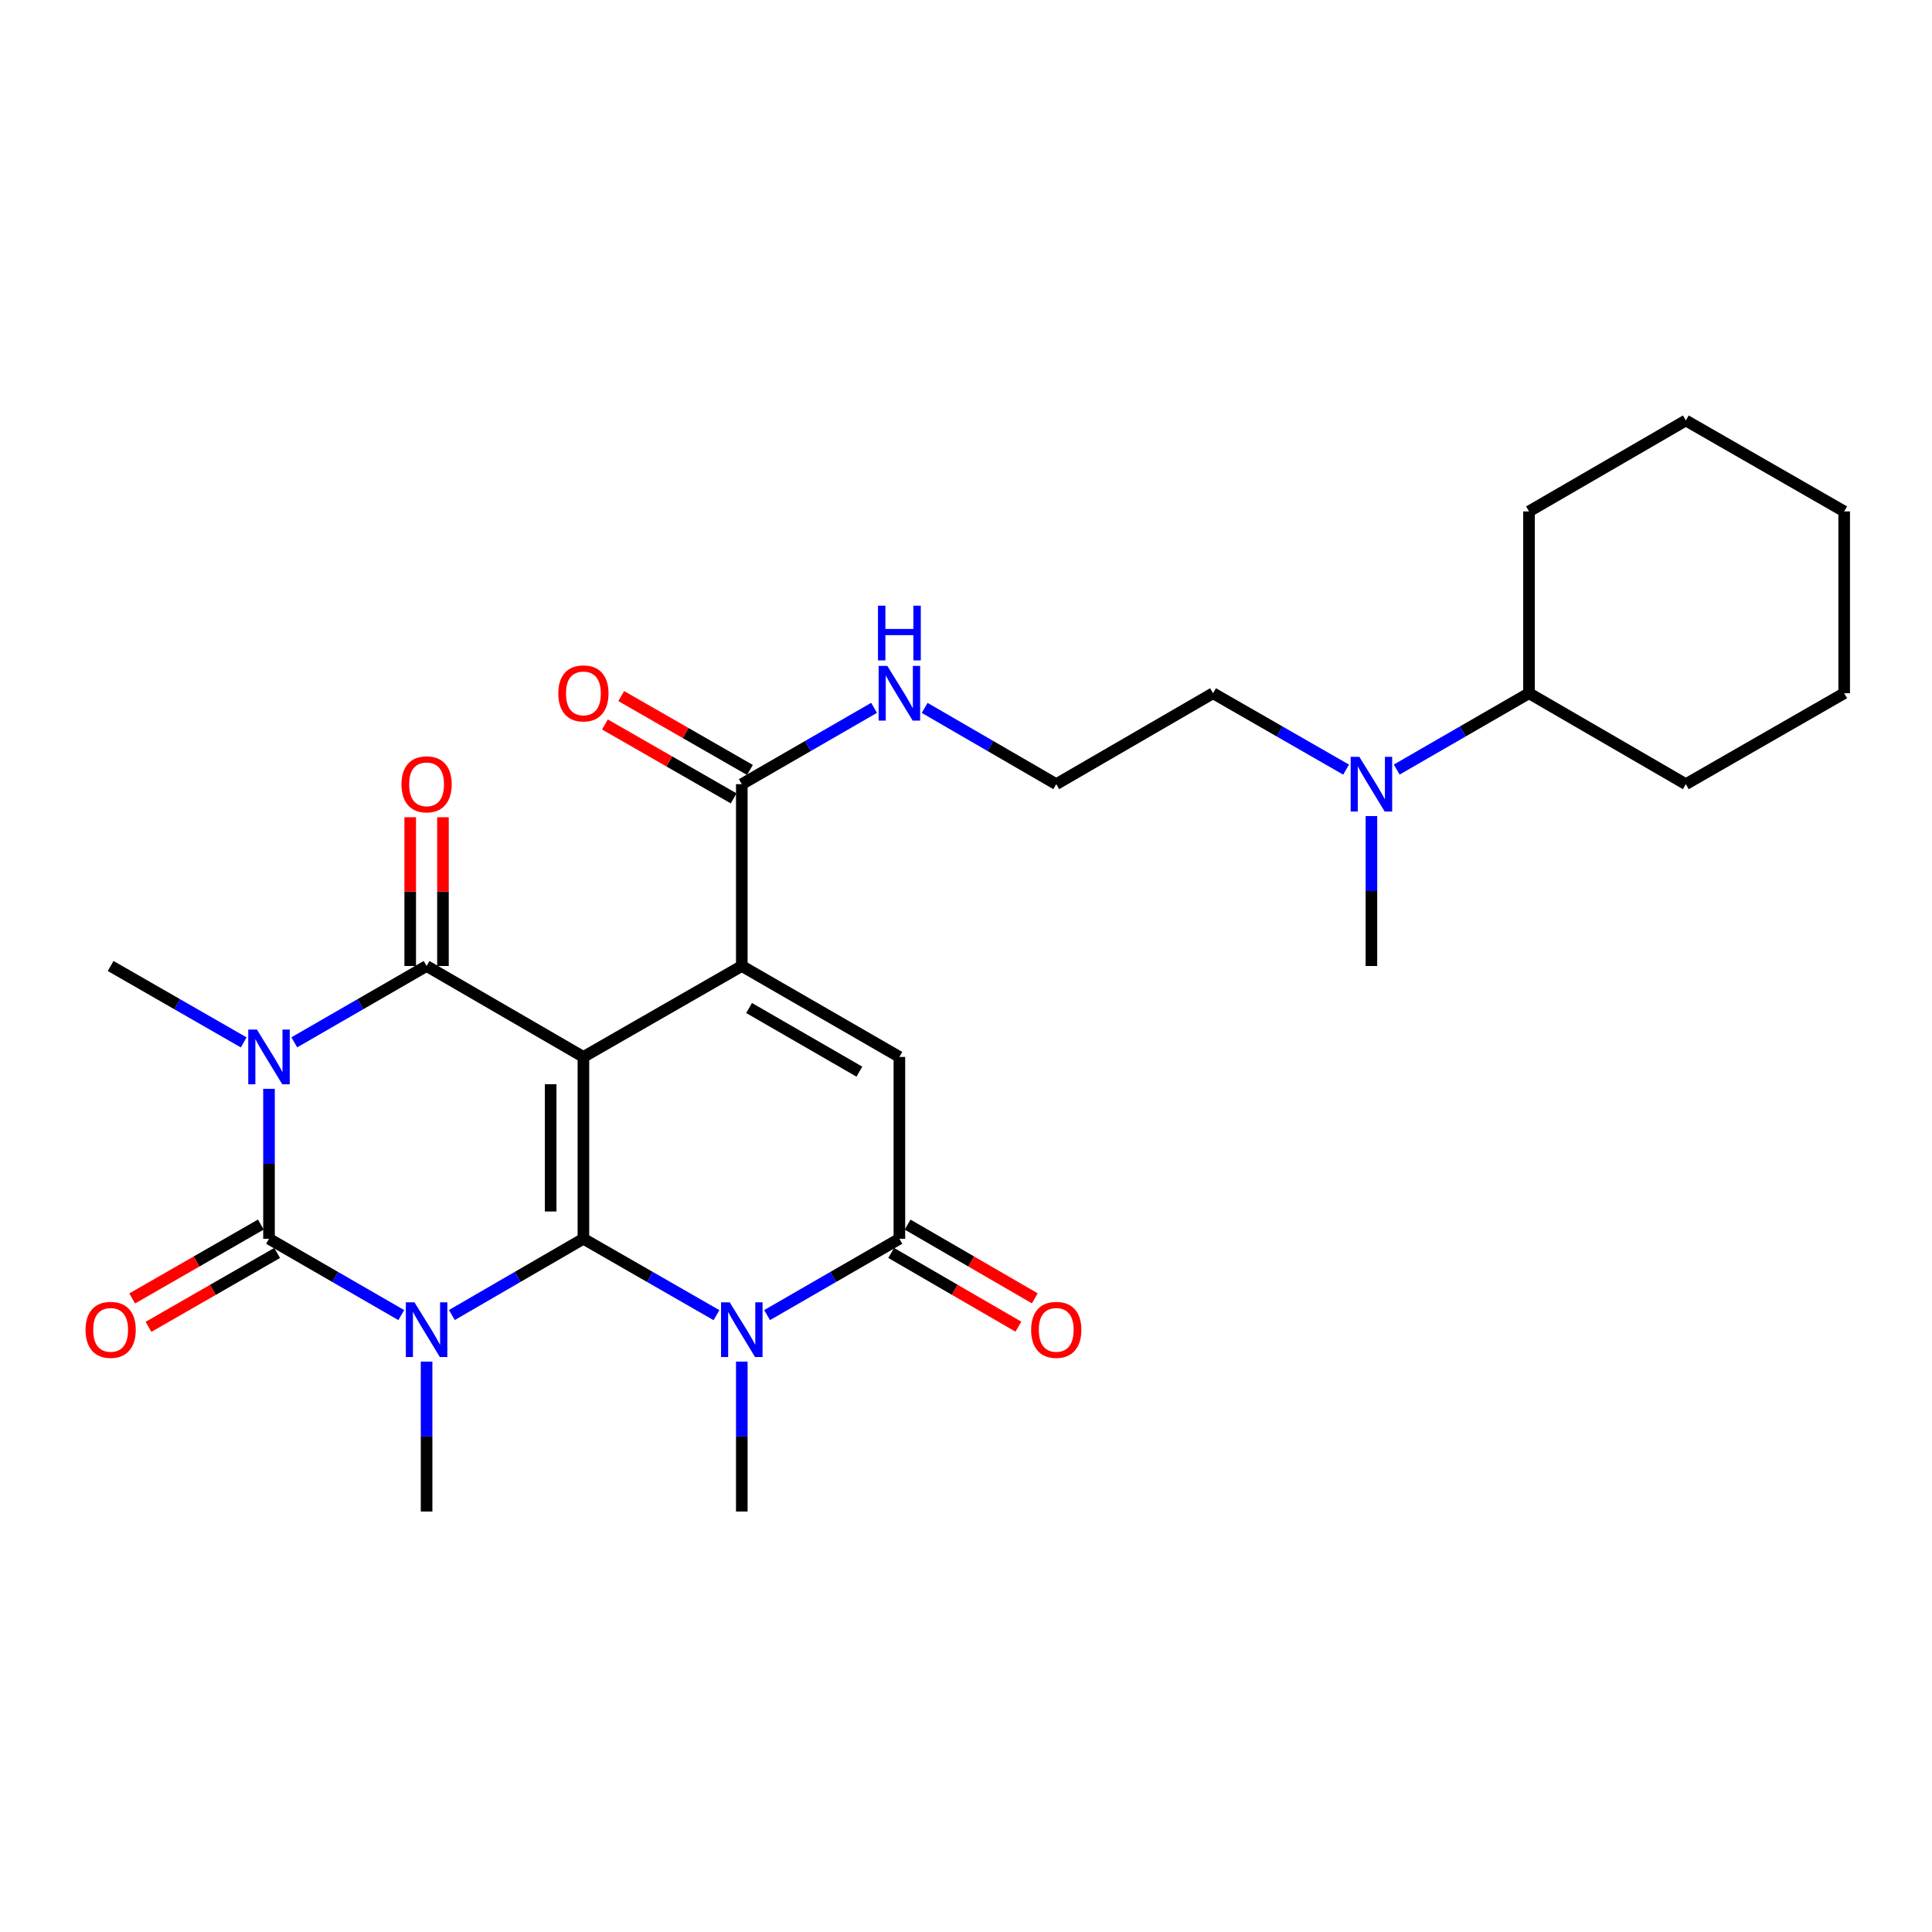 <?xml version='1.0' encoding='iso-8859-1'?>
<svg version='1.1' baseProfile='full'
              xmlns='http://www.w3.org/2000/svg'
                      xmlns:rdkit='http://www.rdkit.org/xml'
                      xmlns:xlink='http://www.w3.org/1999/xlink'
                  xml:space='preserve'
width='1000px' height='1000px' viewBox='0 0 1000 1000'>
<!-- END OF HEADER -->
<rect style='opacity:1.0;fill:#FFFFFF;stroke:none' width='1000' height='1000' x='0' y='0'> </rect>
<path class='bond-0' d='M 301.972,547.064 L 301.972,641.184' style='fill:none;fill-rule:evenodd;stroke:#000000;stroke-width:6px;stroke-linecap:butt;stroke-linejoin:miter;stroke-opacity:1' />
<path class='bond-0' d='M 285.022,561.182 L 285.022,627.066' style='fill:none;fill-rule:evenodd;stroke:#000000;stroke-width:6px;stroke-linecap:butt;stroke-linejoin:miter;stroke-opacity:1' />
<path class='bond-4' d='M 301.972,547.064 L 220.8,500' style='fill:none;fill-rule:evenodd;stroke:#000000;stroke-width:6px;stroke-linecap:butt;stroke-linejoin:miter;stroke-opacity:1' />
<path class='bond-5' d='M 301.972,547.064 L 383.953,500' style='fill:none;fill-rule:evenodd;stroke:#000000;stroke-width:6px;stroke-linecap:butt;stroke-linejoin:miter;stroke-opacity:1' />
<path class='bond-1' d='M 301.972,641.184 L 267.929,660.922' style='fill:none;fill-rule:evenodd;stroke:#000000;stroke-width:6px;stroke-linecap:butt;stroke-linejoin:miter;stroke-opacity:1' />
<path class='bond-1' d='M 267.929,660.922 L 233.886,680.661' style='fill:none;fill-rule:evenodd;stroke:#0000FF;stroke-width:6px;stroke-linecap:butt;stroke-linejoin:miter;stroke-opacity:1' />
<path class='bond-6' d='M 301.972,641.184 L 336.411,660.955' style='fill:none;fill-rule:evenodd;stroke:#000000;stroke-width:6px;stroke-linecap:butt;stroke-linejoin:miter;stroke-opacity:1' />
<path class='bond-6' d='M 336.411,660.955 L 370.85,680.726' style='fill:none;fill-rule:evenodd;stroke:#0000FF;stroke-width:6px;stroke-linecap:butt;stroke-linejoin:miter;stroke-opacity:1' />
<path class='bond-15' d='M 220.8,704.761 L 220.8,743.56' style='fill:none;fill-rule:evenodd;stroke:#0000FF;stroke-width:6px;stroke-linecap:butt;stroke-linejoin:miter;stroke-opacity:1' />
<path class='bond-15' d='M 220.8,743.56 L 220.8,782.358' style='fill:none;fill-rule:evenodd;stroke:#000000;stroke-width:6px;stroke-linecap:butt;stroke-linejoin:miter;stroke-opacity:1' />
<path class='bond-29' d='M 207.706,680.693 L 173.47,660.938' style='fill:none;fill-rule:evenodd;stroke:#0000FF;stroke-width:6px;stroke-linecap:butt;stroke-linejoin:miter;stroke-opacity:1' />
<path class='bond-29' d='M 173.47,660.938 L 139.233,641.184' style='fill:none;fill-rule:evenodd;stroke:#000000;stroke-width:6px;stroke-linecap:butt;stroke-linejoin:miter;stroke-opacity:1' />
<path class='bond-2' d='M 152.328,539.509 L 186.564,519.754' style='fill:none;fill-rule:evenodd;stroke:#0000FF;stroke-width:6px;stroke-linecap:butt;stroke-linejoin:miter;stroke-opacity:1' />
<path class='bond-2' d='M 186.564,519.754 L 220.8,500' style='fill:none;fill-rule:evenodd;stroke:#000000;stroke-width:6px;stroke-linecap:butt;stroke-linejoin:miter;stroke-opacity:1' />
<path class='bond-3' d='M 139.233,563.577 L 139.233,602.381' style='fill:none;fill-rule:evenodd;stroke:#0000FF;stroke-width:6px;stroke-linecap:butt;stroke-linejoin:miter;stroke-opacity:1' />
<path class='bond-3' d='M 139.233,602.381 L 139.233,641.184' style='fill:none;fill-rule:evenodd;stroke:#000000;stroke-width:6px;stroke-linecap:butt;stroke-linejoin:miter;stroke-opacity:1' />
<path class='bond-17' d='M 126.13,539.541 L 91.701,519.77' style='fill:none;fill-rule:evenodd;stroke:#0000FF;stroke-width:6px;stroke-linecap:butt;stroke-linejoin:miter;stroke-opacity:1' />
<path class='bond-17' d='M 91.701,519.77 L 57.271,500' style='fill:none;fill-rule:evenodd;stroke:#000000;stroke-width:6px;stroke-linecap:butt;stroke-linejoin:miter;stroke-opacity:1' />
<path class='bond-10' d='M 135.013,633.834 L 101.713,652.956' style='fill:none;fill-rule:evenodd;stroke:#000000;stroke-width:6px;stroke-linecap:butt;stroke-linejoin:miter;stroke-opacity:1' />
<path class='bond-10' d='M 101.713,652.956 L 68.413,672.077' style='fill:none;fill-rule:evenodd;stroke:#FF0000;stroke-width:6px;stroke-linecap:butt;stroke-linejoin:miter;stroke-opacity:1' />
<path class='bond-10' d='M 143.453,648.533 L 110.154,667.655' style='fill:none;fill-rule:evenodd;stroke:#000000;stroke-width:6px;stroke-linecap:butt;stroke-linejoin:miter;stroke-opacity:1' />
<path class='bond-10' d='M 110.154,667.655 L 76.854,686.776' style='fill:none;fill-rule:evenodd;stroke:#FF0000;stroke-width:6px;stroke-linecap:butt;stroke-linejoin:miter;stroke-opacity:1' />
<path class='bond-11' d='M 229.275,500 L 229.275,461.497' style='fill:none;fill-rule:evenodd;stroke:#000000;stroke-width:6px;stroke-linecap:butt;stroke-linejoin:miter;stroke-opacity:1' />
<path class='bond-11' d='M 229.275,461.497 L 229.275,422.994' style='fill:none;fill-rule:evenodd;stroke:#FF0000;stroke-width:6px;stroke-linecap:butt;stroke-linejoin:miter;stroke-opacity:1' />
<path class='bond-11' d='M 212.325,500 L 212.325,461.497' style='fill:none;fill-rule:evenodd;stroke:#000000;stroke-width:6px;stroke-linecap:butt;stroke-linejoin:miter;stroke-opacity:1' />
<path class='bond-11' d='M 212.325,461.497 L 212.325,422.994' style='fill:none;fill-rule:evenodd;stroke:#FF0000;stroke-width:6px;stroke-linecap:butt;stroke-linejoin:miter;stroke-opacity:1' />
<path class='bond-8' d='M 383.953,500 L 465.52,547.064' style='fill:none;fill-rule:evenodd;stroke:#000000;stroke-width:6px;stroke-linecap:butt;stroke-linejoin:miter;stroke-opacity:1' />
<path class='bond-8' d='M 387.717,521.741 L 444.814,554.686' style='fill:none;fill-rule:evenodd;stroke:#000000;stroke-width:6px;stroke-linecap:butt;stroke-linejoin:miter;stroke-opacity:1' />
<path class='bond-9' d='M 383.953,500 L 383.953,405.881' style='fill:none;fill-rule:evenodd;stroke:#000000;stroke-width:6px;stroke-linecap:butt;stroke-linejoin:miter;stroke-opacity:1' />
<path class='bond-19' d='M 383.953,704.761 L 383.953,743.56' style='fill:none;fill-rule:evenodd;stroke:#0000FF;stroke-width:6px;stroke-linecap:butt;stroke-linejoin:miter;stroke-opacity:1' />
<path class='bond-19' d='M 383.953,743.56 L 383.953,782.358' style='fill:none;fill-rule:evenodd;stroke:#000000;stroke-width:6px;stroke-linecap:butt;stroke-linejoin:miter;stroke-opacity:1' />
<path class='bond-28' d='M 397.047,680.693 L 431.284,660.938' style='fill:none;fill-rule:evenodd;stroke:#0000FF;stroke-width:6px;stroke-linecap:butt;stroke-linejoin:miter;stroke-opacity:1' />
<path class='bond-28' d='M 431.284,660.938 L 465.52,641.184' style='fill:none;fill-rule:evenodd;stroke:#000000;stroke-width:6px;stroke-linecap:butt;stroke-linejoin:miter;stroke-opacity:1' />
<path class='bond-7' d='M 465.52,641.184 L 465.52,547.064' style='fill:none;fill-rule:evenodd;stroke:#000000;stroke-width:6px;stroke-linecap:butt;stroke-linejoin:miter;stroke-opacity:1' />
<path class='bond-12' d='M 461.27,648.516 L 494.192,667.6' style='fill:none;fill-rule:evenodd;stroke:#000000;stroke-width:6px;stroke-linecap:butt;stroke-linejoin:miter;stroke-opacity:1' />
<path class='bond-12' d='M 494.192,667.6 L 527.114,686.685' style='fill:none;fill-rule:evenodd;stroke:#FF0000;stroke-width:6px;stroke-linecap:butt;stroke-linejoin:miter;stroke-opacity:1' />
<path class='bond-12' d='M 469.77,633.852 L 502.693,652.936' style='fill:none;fill-rule:evenodd;stroke:#000000;stroke-width:6px;stroke-linecap:butt;stroke-linejoin:miter;stroke-opacity:1' />
<path class='bond-12' d='M 502.693,652.936 L 535.615,672.02' style='fill:none;fill-rule:evenodd;stroke:#FF0000;stroke-width:6px;stroke-linecap:butt;stroke-linejoin:miter;stroke-opacity:1' />
<path class='bond-13' d='M 388.173,398.531 L 354.864,379.408' style='fill:none;fill-rule:evenodd;stroke:#000000;stroke-width:6px;stroke-linecap:butt;stroke-linejoin:miter;stroke-opacity:1' />
<path class='bond-13' d='M 354.864,379.408 L 321.555,360.286' style='fill:none;fill-rule:evenodd;stroke:#FF0000;stroke-width:6px;stroke-linecap:butt;stroke-linejoin:miter;stroke-opacity:1' />
<path class='bond-13' d='M 379.734,413.231 L 346.425,394.108' style='fill:none;fill-rule:evenodd;stroke:#000000;stroke-width:6px;stroke-linecap:butt;stroke-linejoin:miter;stroke-opacity:1' />
<path class='bond-13' d='M 346.425,394.108 L 313.116,374.986' style='fill:none;fill-rule:evenodd;stroke:#FF0000;stroke-width:6px;stroke-linecap:butt;stroke-linejoin:miter;stroke-opacity:1' />
<path class='bond-16' d='M 383.953,405.881 L 418.189,386.126' style='fill:none;fill-rule:evenodd;stroke:#000000;stroke-width:6px;stroke-linecap:butt;stroke-linejoin:miter;stroke-opacity:1' />
<path class='bond-16' d='M 418.189,386.126 L 452.426,366.372' style='fill:none;fill-rule:evenodd;stroke:#0000FF;stroke-width:6px;stroke-linecap:butt;stroke-linejoin:miter;stroke-opacity:1' />
<path class='bond-14' d='M 696.741,398.358 L 662.302,378.587' style='fill:none;fill-rule:evenodd;stroke:#0000FF;stroke-width:6px;stroke-linecap:butt;stroke-linejoin:miter;stroke-opacity:1' />
<path class='bond-14' d='M 662.302,378.587 L 627.863,358.816' style='fill:none;fill-rule:evenodd;stroke:#000000;stroke-width:6px;stroke-linecap:butt;stroke-linejoin:miter;stroke-opacity:1' />
<path class='bond-18' d='M 722.939,398.325 L 757.175,378.571' style='fill:none;fill-rule:evenodd;stroke:#0000FF;stroke-width:6px;stroke-linecap:butt;stroke-linejoin:miter;stroke-opacity:1' />
<path class='bond-18' d='M 757.175,378.571 L 791.411,358.816' style='fill:none;fill-rule:evenodd;stroke:#000000;stroke-width:6px;stroke-linecap:butt;stroke-linejoin:miter;stroke-opacity:1' />
<path class='bond-22' d='M 709.844,422.394 L 709.844,461.197' style='fill:none;fill-rule:evenodd;stroke:#0000FF;stroke-width:6px;stroke-linecap:butt;stroke-linejoin:miter;stroke-opacity:1' />
<path class='bond-22' d='M 709.844,461.197 L 709.844,500' style='fill:none;fill-rule:evenodd;stroke:#000000;stroke-width:6px;stroke-linecap:butt;stroke-linejoin:miter;stroke-opacity:1' />
<path class='bond-20' d='M 478.606,366.402 L 512.658,386.141' style='fill:none;fill-rule:evenodd;stroke:#0000FF;stroke-width:6px;stroke-linecap:butt;stroke-linejoin:miter;stroke-opacity:1' />
<path class='bond-20' d='M 512.658,386.141 L 546.71,405.881' style='fill:none;fill-rule:evenodd;stroke:#000000;stroke-width:6px;stroke-linecap:butt;stroke-linejoin:miter;stroke-opacity:1' />
<path class='bond-23' d='M 791.411,358.816 L 791.411,264.706' style='fill:none;fill-rule:evenodd;stroke:#000000;stroke-width:6px;stroke-linecap:butt;stroke-linejoin:miter;stroke-opacity:1' />
<path class='bond-24' d='M 791.411,358.816 L 872.583,405.881' style='fill:none;fill-rule:evenodd;stroke:#000000;stroke-width:6px;stroke-linecap:butt;stroke-linejoin:miter;stroke-opacity:1' />
<path class='bond-21' d='M 546.71,405.881 L 627.863,358.816' style='fill:none;fill-rule:evenodd;stroke:#000000;stroke-width:6px;stroke-linecap:butt;stroke-linejoin:miter;stroke-opacity:1' />
<path class='bond-25' d='M 791.411,264.706 L 872.583,217.642' style='fill:none;fill-rule:evenodd;stroke:#000000;stroke-width:6px;stroke-linecap:butt;stroke-linejoin:miter;stroke-opacity:1' />
<path class='bond-26' d='M 872.583,405.881 L 954.545,358.816' style='fill:none;fill-rule:evenodd;stroke:#000000;stroke-width:6px;stroke-linecap:butt;stroke-linejoin:miter;stroke-opacity:1' />
<path class='bond-30' d='M 872.583,217.642 L 954.545,264.706' style='fill:none;fill-rule:evenodd;stroke:#000000;stroke-width:6px;stroke-linecap:butt;stroke-linejoin:miter;stroke-opacity:1' />
<path class='bond-27' d='M 954.545,358.816 L 954.545,264.706' style='fill:none;fill-rule:evenodd;stroke:#000000;stroke-width:6px;stroke-linecap:butt;stroke-linejoin:miter;stroke-opacity:1' />
<path  class='atom-2' d='M 214.54 674.088
L 223.82 689.088
Q 224.74 690.568, 226.22 693.248
Q 227.7 695.928, 227.78 696.088
L 227.78 674.088
L 231.54 674.088
L 231.54 702.408
L 227.66 702.408
L 217.7 686.008
Q 216.54 684.088, 215.3 681.888
Q 214.1 679.688, 213.74 679.008
L 213.74 702.408
L 210.06 702.408
L 210.06 674.088
L 214.54 674.088
' fill='#0000FF'/>
<path  class='atom-3' d='M 132.973 532.904
L 142.253 547.904
Q 143.173 549.384, 144.653 552.064
Q 146.133 554.744, 146.213 554.904
L 146.213 532.904
L 149.973 532.904
L 149.973 561.224
L 146.093 561.224
L 136.133 544.824
Q 134.973 542.904, 133.733 540.704
Q 132.533 538.504, 132.173 537.824
L 132.173 561.224
L 128.493 561.224
L 128.493 532.904
L 132.973 532.904
' fill='#0000FF'/>
<path  class='atom-7' d='M 377.693 674.088
L 386.973 689.088
Q 387.893 690.568, 389.373 693.248
Q 390.853 695.928, 390.933 696.088
L 390.933 674.088
L 394.693 674.088
L 394.693 702.408
L 390.813 702.408
L 380.853 686.008
Q 379.693 684.088, 378.453 681.888
Q 377.253 679.688, 376.893 679.008
L 376.893 702.408
L 373.213 702.408
L 373.213 674.088
L 377.693 674.088
' fill='#0000FF'/>
<path  class='atom-11' d='M 44.271 688.328
Q 44.271 681.528, 47.631 677.728
Q 50.991 673.928, 57.271 673.928
Q 63.551 673.928, 66.911 677.728
Q 70.271 681.528, 70.271 688.328
Q 70.271 695.208, 66.871 699.128
Q 63.471 703.008, 57.271 703.008
Q 51.031 703.008, 47.631 699.128
Q 44.271 695.248, 44.271 688.328
M 57.271 699.808
Q 61.591 699.808, 63.911 696.928
Q 66.271 694.008, 66.271 688.328
Q 66.271 682.768, 63.911 679.968
Q 61.591 677.128, 57.271 677.128
Q 52.951 677.128, 50.591 679.928
Q 48.271 682.728, 48.271 688.328
Q 48.271 694.048, 50.591 696.928
Q 52.951 699.808, 57.271 699.808
' fill='#FF0000'/>
<path  class='atom-12' d='M 207.8 405.961
Q 207.8 399.161, 211.16 395.361
Q 214.52 391.561, 220.8 391.561
Q 227.08 391.561, 230.44 395.361
Q 233.8 399.161, 233.8 405.961
Q 233.8 412.841, 230.4 416.761
Q 227 420.641, 220.8 420.641
Q 214.56 420.641, 211.16 416.761
Q 207.8 412.881, 207.8 405.961
M 220.8 417.441
Q 225.12 417.441, 227.44 414.561
Q 229.8 411.641, 229.8 405.961
Q 229.8 400.401, 227.44 397.601
Q 225.12 394.761, 220.8 394.761
Q 216.48 394.761, 214.12 397.561
Q 211.8 400.361, 211.8 405.961
Q 211.8 411.681, 214.12 414.561
Q 216.48 417.441, 220.8 417.441
' fill='#FF0000'/>
<path  class='atom-13' d='M 533.71 688.328
Q 533.71 681.528, 537.07 677.728
Q 540.43 673.928, 546.71 673.928
Q 552.99 673.928, 556.35 677.728
Q 559.71 681.528, 559.71 688.328
Q 559.71 695.208, 556.31 699.128
Q 552.91 703.008, 546.71 703.008
Q 540.47 703.008, 537.07 699.128
Q 533.71 695.248, 533.71 688.328
M 546.71 699.808
Q 551.03 699.808, 553.35 696.928
Q 555.71 694.008, 555.71 688.328
Q 555.71 682.768, 553.35 679.968
Q 551.03 677.128, 546.71 677.128
Q 542.39 677.128, 540.03 679.928
Q 537.71 682.728, 537.71 688.328
Q 537.71 694.048, 540.03 696.928
Q 542.39 699.808, 546.71 699.808
' fill='#FF0000'/>
<path  class='atom-14' d='M 288.972 358.896
Q 288.972 352.096, 292.332 348.296
Q 295.692 344.496, 301.972 344.496
Q 308.252 344.496, 311.612 348.296
Q 314.972 352.096, 314.972 358.896
Q 314.972 365.776, 311.572 369.696
Q 308.172 373.576, 301.972 373.576
Q 295.732 373.576, 292.332 369.696
Q 288.972 365.816, 288.972 358.896
M 301.972 370.376
Q 306.292 370.376, 308.612 367.496
Q 310.972 364.576, 310.972 358.896
Q 310.972 353.336, 308.612 350.536
Q 306.292 347.696, 301.972 347.696
Q 297.652 347.696, 295.292 350.496
Q 292.972 353.296, 292.972 358.896
Q 292.972 364.616, 295.292 367.496
Q 297.652 370.376, 301.972 370.376
' fill='#FF0000'/>
<path  class='atom-15' d='M 703.584 391.721
L 712.864 406.721
Q 713.784 408.201, 715.264 410.881
Q 716.744 413.561, 716.824 413.721
L 716.824 391.721
L 720.584 391.721
L 720.584 420.041
L 716.704 420.041
L 706.744 403.641
Q 705.584 401.721, 704.344 399.521
Q 703.144 397.321, 702.784 396.641
L 702.784 420.041
L 699.104 420.041
L 699.104 391.721
L 703.584 391.721
' fill='#0000FF'/>
<path  class='atom-17' d='M 459.26 344.656
L 468.54 359.656
Q 469.46 361.136, 470.94 363.816
Q 472.42 366.496, 472.5 366.656
L 472.5 344.656
L 476.26 344.656
L 476.26 372.976
L 472.38 372.976
L 462.42 356.576
Q 461.26 354.656, 460.02 352.456
Q 458.82 350.256, 458.46 349.576
L 458.46 372.976
L 454.78 372.976
L 454.78 344.656
L 459.26 344.656
' fill='#0000FF'/>
<path  class='atom-17' d='M 454.44 313.504
L 458.28 313.504
L 458.28 325.544
L 472.76 325.544
L 472.76 313.504
L 476.6 313.504
L 476.6 341.824
L 472.76 341.824
L 472.76 328.744
L 458.28 328.744
L 458.28 341.824
L 454.44 341.824
L 454.44 313.504
' fill='#0000FF'/>
</svg>
